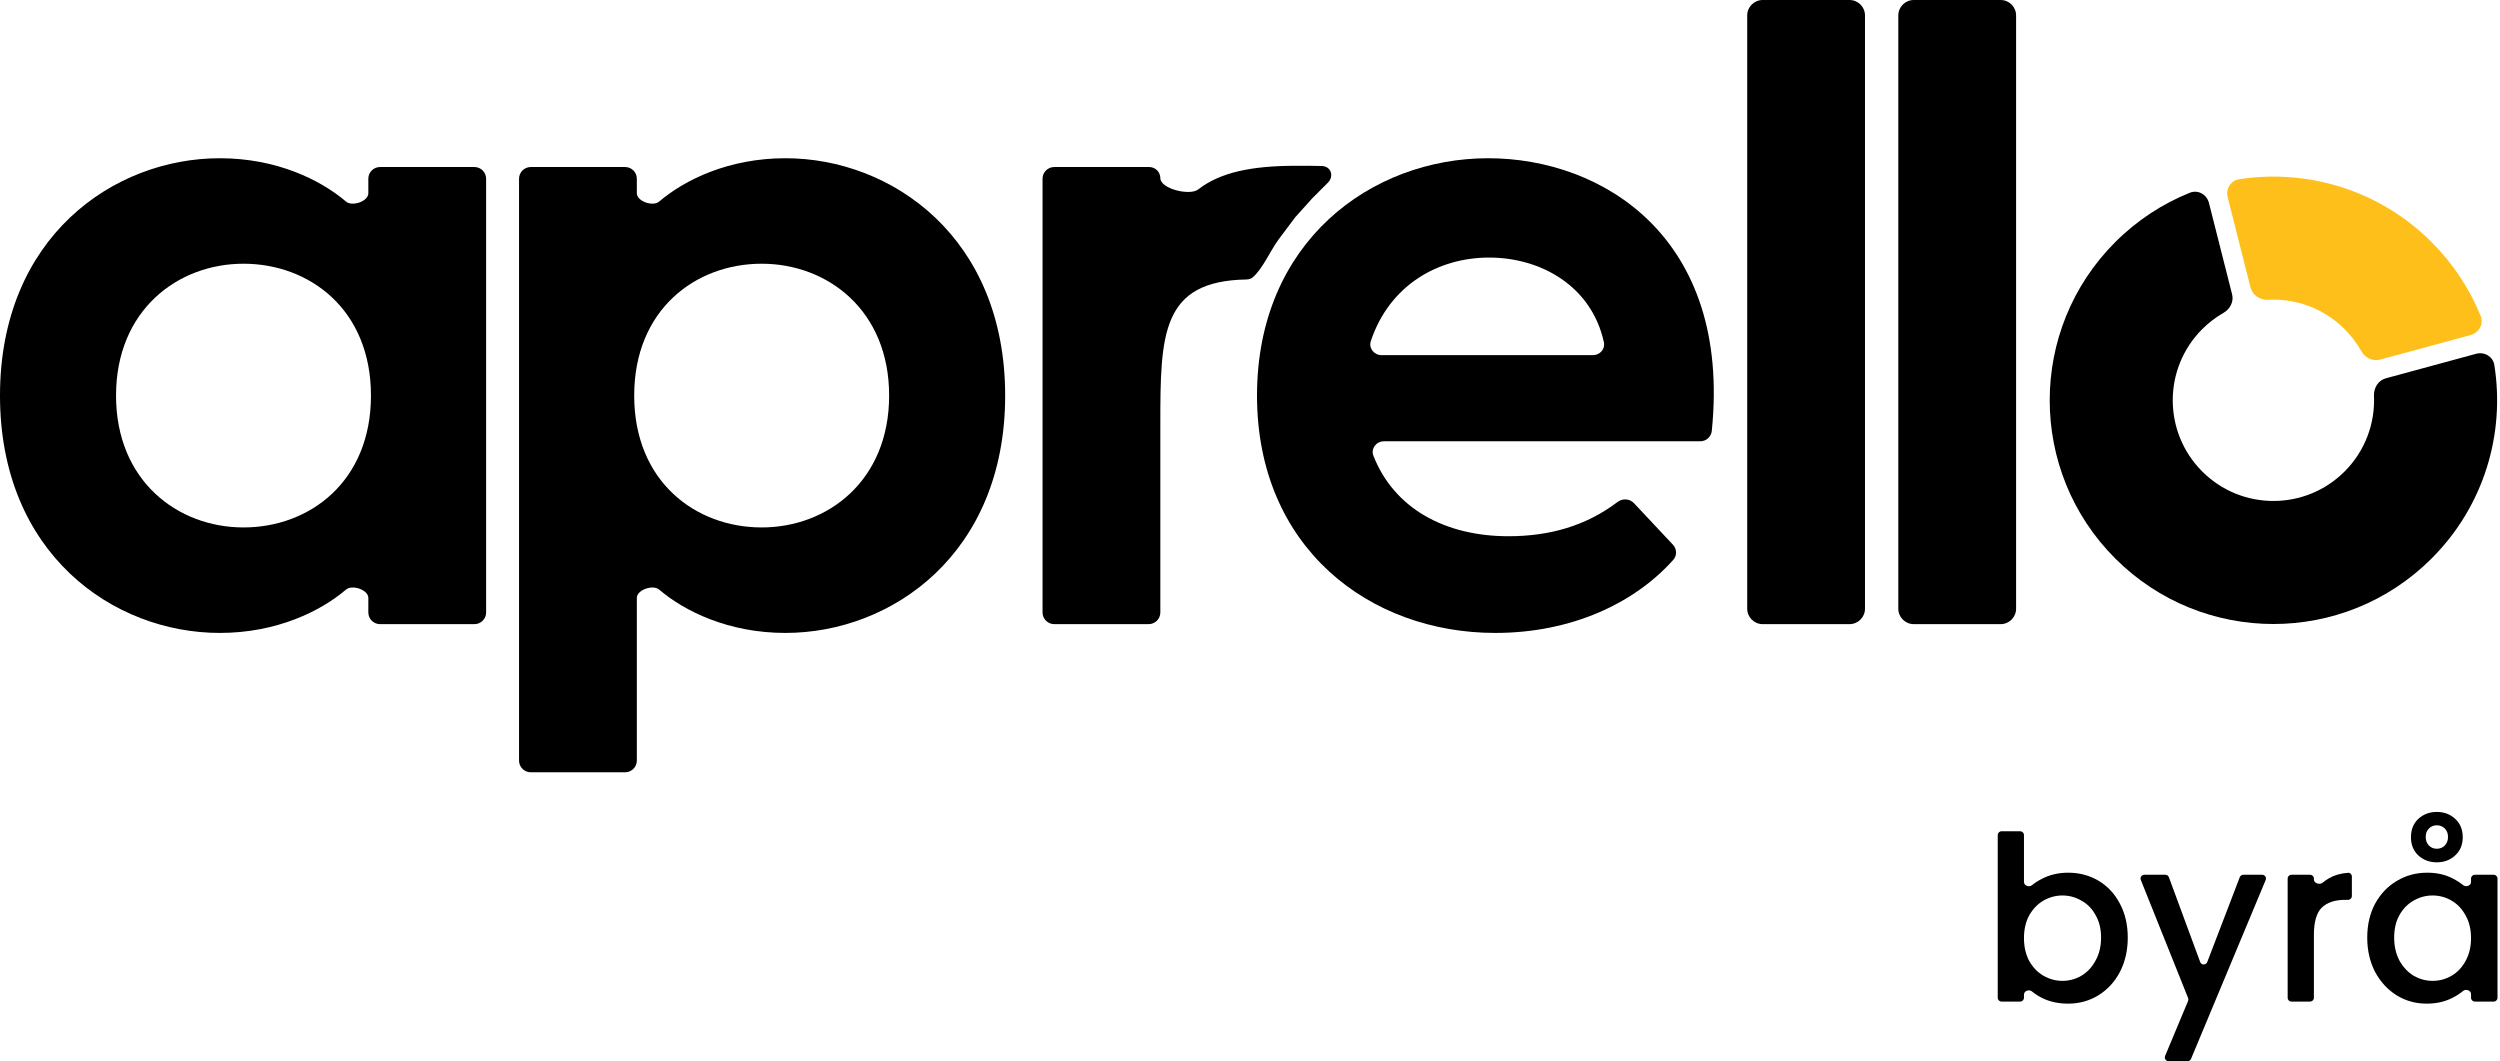 <svg width="662" height="281" viewBox="0 0 662 281" fill="none" xmlns="http://www.w3.org/2000/svg">
<path d="M584.925 53.715C584.359 51.479 582.018 50.173 579.877 51.033C572.684 53.924 565.942 58.285 560.114 64.113C536.98 87.247 536.98 124.753 560.114 147.887C583.247 171.02 620.754 171.02 643.887 147.887C657.836 133.938 663.374 114.764 660.502 96.666C660.146 94.426 657.888 93.083 655.699 93.678L631.766 100.177C629.758 100.722 628.537 102.718 628.63 104.797C628.954 112.014 626.361 119.338 620.85 124.849C610.44 135.259 593.562 135.259 583.151 124.849C572.741 114.439 572.741 97.561 583.151 87.151C584.874 85.429 586.773 83.991 588.791 82.839C590.523 81.85 591.551 79.879 591.062 77.946L584.925 53.715Z" fill="black"/>
<path d="M643.887 64.113C649.655 69.882 653.985 76.544 656.877 83.655C657.739 85.773 656.471 88.105 654.263 88.704L630.234 95.23C628.269 95.763 626.245 94.716 625.247 92.942C624.08 90.868 622.614 88.916 620.849 87.151C615.296 81.598 607.902 79.007 600.631 79.378C598.512 79.487 596.471 78.227 595.95 76.17L589.881 52.206C589.329 50.026 590.682 47.805 592.905 47.462C610.932 44.675 629.999 50.226 643.887 64.113Z" fill="#FFBF1A"/>
<path d="M58.194 167.6C30.028 167.6 0 146.65 0 104.75C0 62.85 30.028 41.9 58.194 41.9C73.218 41.9 84.877 47.617 91.619 53.373C93.259 54.773 97.534 53.328 97.534 51.171V47.331C97.534 45.617 98.924 44.228 100.638 44.228H125.622C127.337 44.228 128.726 45.617 128.726 47.331V162.169C128.726 163.883 127.337 165.272 125.622 165.272H100.638C98.924 165.272 97.534 163.883 97.534 162.169V158.329C97.534 156.172 93.259 154.727 91.619 156.128C84.877 161.883 73.218 167.6 58.194 167.6ZM30.727 104.75C30.727 127.329 47.021 139.667 64.479 139.667C81.938 139.667 98.232 127.562 98.232 104.75C98.232 81.938 81.938 69.833 64.479 69.833C47.021 69.833 30.727 82.171 30.727 104.75Z" fill="black"/>
<path d="M140.546 204.5C138.832 204.5 137.442 203.11 137.442 201.396V47.331C137.442 45.617 138.832 44.228 140.546 44.228H165.531C167.245 44.228 168.634 45.617 168.634 47.331V51.171C168.634 53.328 172.91 54.773 174.55 53.373C181.291 47.617 192.951 41.9 207.974 41.9C236.14 41.9 266.168 62.85 266.168 104.75C266.168 146.65 236.14 167.6 207.974 167.6C192.951 167.6 181.291 161.883 174.55 156.128C172.91 154.727 168.634 156.172 168.634 158.329V201.396C168.634 203.11 167.245 204.5 165.531 204.5H140.546ZM167.936 104.75C167.936 127.562 184.231 139.667 201.689 139.667C219.147 139.667 235.442 127.329 235.442 104.75C235.442 82.171 219.147 69.833 201.689 69.833C184.231 69.833 167.936 81.938 167.936 104.75Z" fill="black"/>
<path d="M279.169 165.272C277.454 165.272 276.065 163.883 276.065 162.169V47.331C276.065 45.617 277.454 44.228 279.169 44.228H304.315C305.94 44.228 307.257 45.545 307.257 47.17V47.17C307.257 49.998 315.051 51.901 317.283 50.163C323.09 45.639 331.398 43.9 343.2 43.9C344.735 43.9 347.452 43.87 350.053 43.959C352.464 44.042 353.33 46.67 351.624 48.376L347.5 52.5L343 57.5L338.5 63.5C336.212 66.703 334.344 71.161 331.744 73.428C331.282 73.831 330.657 73.998 330.044 74.008C307.483 74.393 307.257 88.555 307.257 112.432V162.169C307.257 163.883 305.868 165.272 304.153 165.272H279.169Z" fill="black"/>
<path d="M395.939 167.6C362.652 167.6 332.856 145.021 332.856 104.75C332.856 64.014 363.117 41.9 394.077 41.9C424.271 41.9 458.511 62.804 453.283 114.111C453.125 115.666 451.797 116.854 450.234 116.854H366.462C364.422 116.854 362.934 118.798 363.681 120.697C369.193 134.714 382.738 141.994 399.431 141.994C410.282 141.994 419.966 139.272 428.306 132.938C429.633 131.929 431.525 132.015 432.666 133.231L442.985 144.227C444.04 145.351 444.119 147.085 443.093 148.236C432.869 159.706 416.17 167.6 395.939 167.6ZM362.999 90.297C362.367 92.185 363.848 94.042 365.839 94.042H421.812C423.658 94.042 425.11 92.432 424.714 90.628C421.431 75.679 407.971 68.204 394.31 68.204C380.951 68.204 367.991 75.384 362.999 90.297Z" fill="black"/>
<path d="M466.759 165.272C464.495 165.272 462.659 163.437 462.659 161.172V4.1C462.659 1.836 464.495 0 466.759 0H489.751C492.016 0 493.851 1.836 493.851 4.1V161.172C493.851 163.437 492.016 165.272 489.751 165.272H466.759Z" fill="black"/>
<path d="M506.771 165.272C504.507 165.272 502.671 163.437 502.671 161.172V4.1C502.671 1.836 504.507 0 506.771 0H529.763C532.028 0 533.863 1.836 533.863 4.1V161.172C533.863 163.437 532.028 165.272 529.763 165.272H506.771Z" fill="black"/>
<path d="M535.947 233.551C535.947 234.521 537.312 235.016 538.062 234.403C538.858 233.752 539.758 233.175 540.762 232.673C542.834 231.617 545.129 231.089 547.648 231.089C550.614 231.089 553.295 231.8 555.693 233.222C558.09 234.644 559.979 236.675 561.36 239.316C562.741 241.916 563.432 244.902 563.432 248.274C563.432 251.646 562.741 254.673 561.36 257.355C559.979 259.995 558.069 262.067 555.632 263.571C553.235 265.033 550.573 265.765 547.648 265.765C545.048 265.765 542.732 265.257 540.701 264.241C539.711 263.736 538.822 263.161 538.033 262.515C537.288 261.905 535.947 262.398 535.947 263.361V264.216C535.947 264.768 535.5 265.216 534.947 265.216H530C529.448 265.216 529 264.768 529 264.216V221.119C529 220.567 529.448 220.119 530 220.119H534.947C535.5 220.119 535.947 220.567 535.947 221.119V233.551ZM556.363 248.274C556.363 245.958 555.875 243.968 554.9 242.302C553.966 240.596 552.706 239.316 551.122 238.463C549.578 237.569 547.912 237.122 546.125 237.122C544.378 237.122 542.712 237.569 541.127 238.463C539.584 239.356 538.324 240.657 537.349 242.363C536.415 244.069 535.947 246.08 535.947 248.396C535.947 250.712 536.415 252.743 537.349 254.49C538.324 256.197 539.584 257.497 541.127 258.391C542.712 259.284 544.378 259.731 546.125 259.731C547.912 259.731 549.578 259.284 551.122 258.391C552.706 257.456 553.966 256.115 554.9 254.368C555.875 252.621 556.363 250.59 556.363 248.274Z" fill="black"/>
<path d="M599.029 231.637C599.742 231.637 600.226 232.363 599.952 233.022L580.188 280.385C580.032 280.757 579.668 281 579.265 281H574.242C573.528 281 573.044 280.273 573.319 279.614L579.408 265.045C579.509 264.803 579.511 264.531 579.413 264.288L566.89 233.009C566.627 232.352 567.111 231.637 567.819 231.637H573.384C573.803 231.637 574.177 231.898 574.322 232.291L582.606 254.739C582.926 255.605 584.148 255.612 584.478 254.75L593.092 232.279C593.241 231.892 593.612 231.637 594.026 231.637H599.029Z" fill="black"/>
<path d="M612.72 232.877C612.72 233.893 614.267 234.395 615.04 233.735C615.564 233.289 616.131 232.894 616.742 232.551C618.198 231.719 619.876 231.242 621.776 231.12C622.327 231.085 622.775 231.536 622.775 232.089V237.28C622.775 237.832 622.327 238.28 621.775 238.28H621.008C618.286 238.28 616.214 238.97 614.792 240.352C613.41 241.733 612.72 244.13 612.72 247.543V264.216C612.72 264.768 612.272 265.216 611.72 265.216H606.772C606.22 265.216 605.772 264.768 605.772 264.216V232.637C605.772 232.085 606.22 231.637 606.772 231.637H611.72C612.272 231.637 612.72 232.085 612.72 232.637V232.877Z" fill="black"/>
<path d="M626.845 248.274C626.845 244.902 627.536 241.916 628.917 239.316C630.339 236.716 632.249 234.705 634.646 233.283C637.084 231.82 639.765 231.089 642.69 231.089C645.331 231.089 647.627 231.617 649.577 232.673C650.576 233.183 651.473 233.759 652.267 234.402C653.011 235.004 654.33 234.511 654.33 233.554V232.637C654.33 232.085 654.778 231.637 655.33 231.637H660.339C660.891 231.637 661.339 232.085 661.339 232.637V264.216C661.339 264.768 660.891 265.216 660.339 265.216H655.33C654.778 265.216 654.33 264.768 654.33 264.216V263.24C654.33 262.276 652.99 261.783 652.246 262.395C651.443 263.056 650.533 263.651 649.516 264.18C647.484 265.236 645.169 265.765 642.568 265.765C639.684 265.765 637.043 265.033 634.646 263.571C632.249 262.067 630.339 259.995 628.917 257.355C627.536 254.673 626.845 251.646 626.845 248.274ZM654.33 248.396C654.33 246.08 653.843 244.069 652.868 242.363C651.933 240.657 650.694 239.356 649.15 238.463C647.606 237.569 645.941 237.122 644.153 237.122C642.365 237.122 640.7 237.569 639.156 238.463C637.612 239.316 636.352 240.596 635.377 242.302C634.443 243.968 633.976 245.958 633.976 248.274C633.976 250.59 634.443 252.621 635.377 254.368C636.352 256.115 637.612 257.456 639.156 258.391C640.74 259.284 642.406 259.731 644.153 259.731C645.941 259.731 647.606 259.284 649.15 258.391C650.694 257.497 651.933 256.197 652.868 254.49C653.843 252.743 654.33 250.712 654.33 248.396ZM652.136 221.704C652.136 223.694 651.466 225.299 650.125 226.518C648.825 227.737 647.2 228.346 645.25 228.346C643.34 228.346 641.715 227.737 640.375 226.518C639.074 225.299 638.424 223.694 638.424 221.704C638.424 219.672 639.074 218.047 640.375 216.828C641.715 215.609 643.34 215 645.25 215C647.2 215 648.825 215.609 650.125 216.828C651.466 218.047 652.136 219.672 652.136 221.704ZM648.236 221.643C648.236 220.708 647.952 219.957 647.383 219.388C646.814 218.819 646.103 218.535 645.25 218.535C644.437 218.535 643.747 218.819 643.178 219.388C642.609 219.957 642.325 220.708 642.325 221.643C642.325 222.536 642.609 223.288 643.178 223.898C643.747 224.466 644.437 224.751 645.25 224.751C646.103 224.751 646.814 224.466 647.383 223.898C647.952 223.288 648.236 222.536 648.236 221.643Z" fill="black"/>
</svg>
